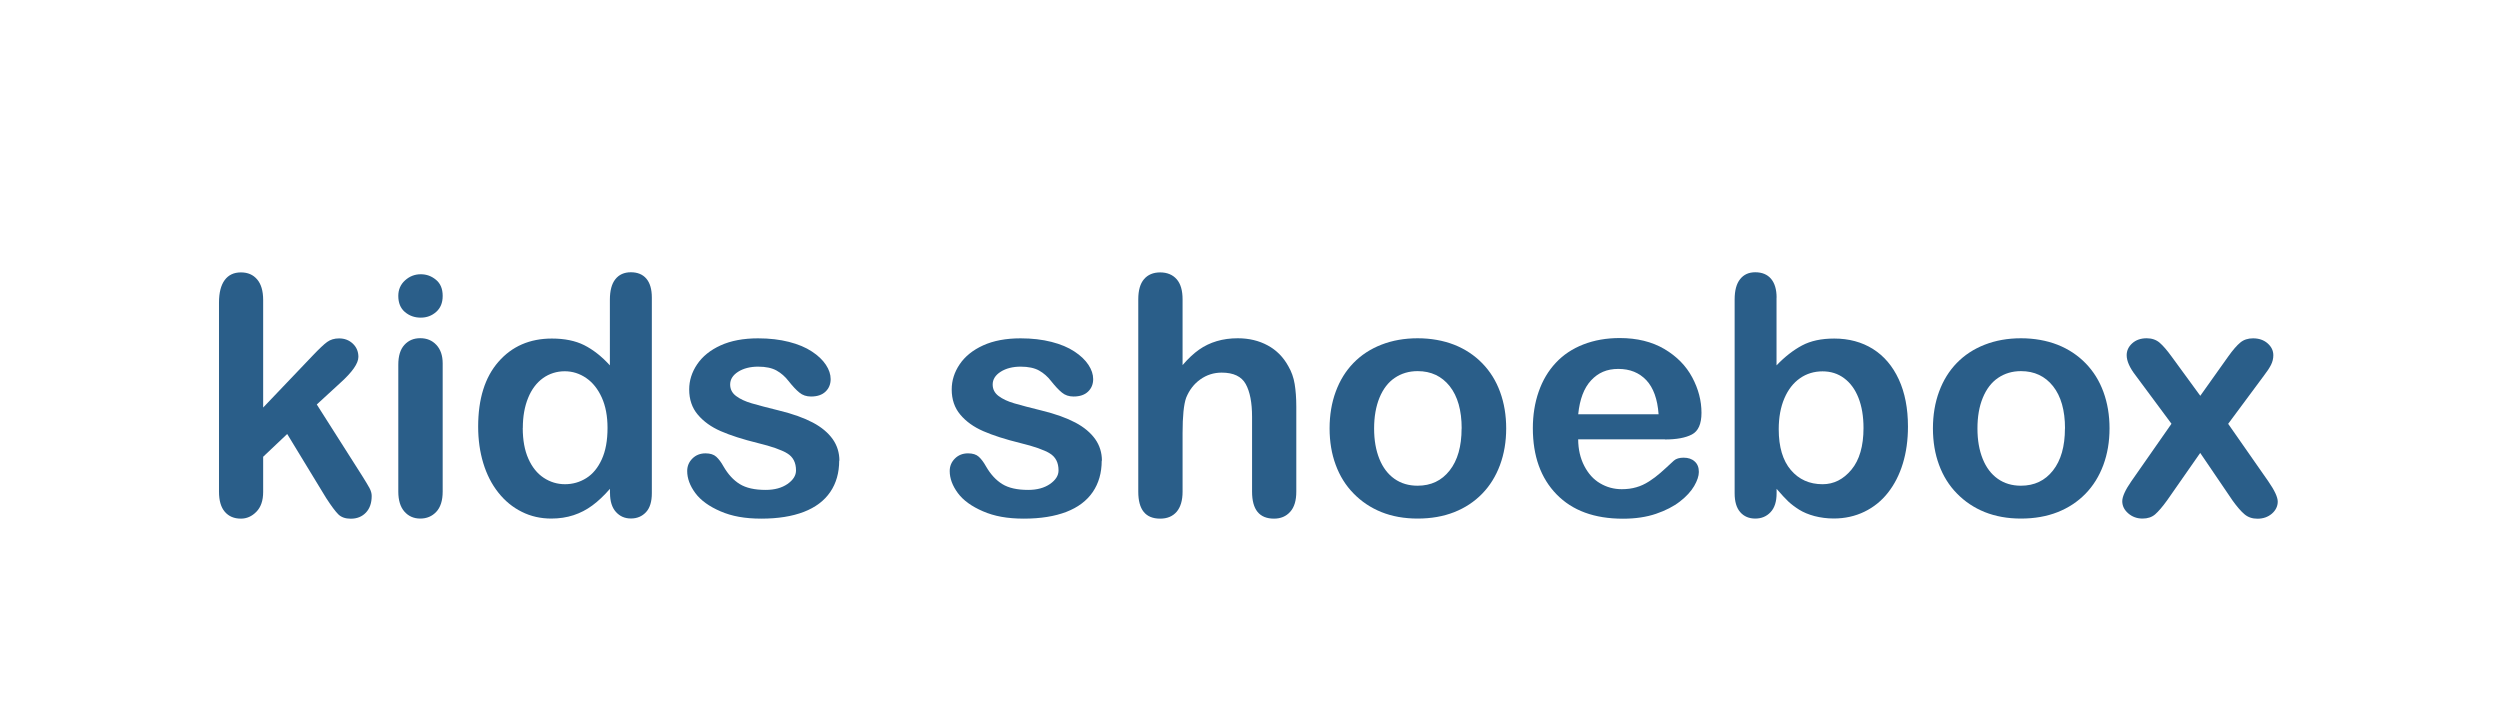 <?xml version="1.0" encoding="UTF-8"?>
<svg xmlns="http://www.w3.org/2000/svg" id="Layer_1" viewBox="0 0 351.5 100">
  <defs>
    <style>.cls-1{fill:#2a5e89;}</style>
  </defs>
  <path class="cls-1" d="M45.88,70.06l-5.5-9.04-3.38,3.2v4.96c0,1.2-.32,2.13-.95,2.77-.63,.65-1.36,.97-2.18,.97-.96,0-1.71-.32-2.26-.96-.55-.64-.82-1.58-.82-2.83v-26.59c0-1.39,.27-2.44,.8-3.16,.53-.72,1.29-1.08,2.28-1.08s1.72,.33,2.28,.98,.85,1.62,.85,2.9v15.12l7.01-7.35c.87-.91,1.53-1.54,1.99-1.87,.46-.33,1.01-.5,1.67-.5,.78,0,1.42,.25,1.94,.74s.78,1.12,.78,1.86c0,.91-.85,2.13-2.54,3.65l-3.31,3.04,6.39,10.05c.47,.75,.81,1.31,1.02,1.7,.21,.39,.31,.76,.31,1.11,0,.99-.27,1.77-.81,2.34-.54,.57-1.25,.86-2.13,.86-.76,0-1.35-.21-1.76-.62-.41-.41-.97-1.16-1.67-2.24"></path>
  <path class="cls-1" d="M59.15,44.66c-.87,0-1.61-.27-2.23-.8-.62-.53-.92-1.29-.92-2.26,0-.88,.32-1.61,.95-2.18,.63-.57,1.37-.86,2.2-.86s1.52,.26,2.15,.78c.63,.52,.94,1.27,.94,2.26s-.31,1.71-.91,2.25c-.61,.54-1.33,.81-2.17,.81m3.08,6.44v18.02c0,1.25-.3,2.19-.89,2.83-.59,.64-1.35,.96-2.26,.96s-1.66-.33-2.23-.98c-.57-.65-.86-1.59-.86-2.81v-17.84c0-1.23,.28-2.16,.86-2.79,.57-.63,1.31-.94,2.23-.94s1.67,.31,2.26,.94c.59,.63,.89,1.49,.89,2.6"></path>
  <path class="cls-1" d="M85.76,69.35v-.62c-.84,.96-1.66,1.74-2.48,2.34-.81,.6-1.7,1.06-2.65,1.37s-1.99,.47-3.12,.47c-1.49,0-2.88-.31-4.15-.95-1.27-.63-2.37-1.53-3.3-2.71-.93-1.17-1.63-2.55-2.11-4.13-.48-1.58-.72-3.3-.72-5.14,0-3.9,.95-6.94,2.85-9.11,1.9-2.18,4.41-3.27,7.51-3.27,1.8,0,3.31,.31,4.55,.93,1.23,.62,2.44,1.56,3.61,2.84v-9.21c0-1.28,.25-2.25,.77-2.9,.51-.65,1.24-.98,2.18-.98s1.67,.3,2.18,.9c.51,.6,.77,1.49,.77,2.66v27.5c0,1.19-.27,2.08-.82,2.67-.55,.59-1.25,.89-2.12,.89s-1.56-.31-2.11-.92-.83-1.5-.83-2.64m-12.27-9.16c0,1.69,.26,3.13,.79,4.32,.53,1.19,1.25,2.08,2.16,2.68,.91,.6,1.91,.9,2.99,.9s2.1-.29,3-.86c.91-.57,1.63-1.45,2.17-2.63s.81-2.65,.81-4.42c0-1.66-.27-3.09-.81-4.28-.54-1.19-1.27-2.11-2.19-2.74-.92-.63-1.93-.95-3.02-.95s-2.16,.32-3.06,.97c-.9,.65-1.6,1.58-2.09,2.79-.49,1.21-.74,2.61-.74,4.21"></path>
  <path class="cls-1" d="M117.99,64.76c0,1.72-.42,3.19-1.26,4.42-.84,1.23-2.08,2.16-3.71,2.79-1.64,.63-3.63,.95-5.97,.95s-4.16-.34-5.75-1.03c-1.6-.69-2.78-1.54-3.54-2.57-.76-1.03-1.14-2.06-1.14-3.09,0-.69,.24-1.27,.73-1.76,.49-.49,1.11-.73,1.85-.73,.65,0,1.16,.16,1.51,.48,.35,.32,.69,.77,1.01,1.35,.64,1.11,1.4,1.94,2.29,2.49,.89,.55,2.1,.82,3.64,.82,1.25,0,2.27-.28,3.07-.83,.8-.56,1.2-1.19,1.2-1.91,0-1.1-.41-1.9-1.24-2.4-.83-.5-2.2-.98-4.1-1.44-2.15-.53-3.89-1.09-5.24-1.68-1.35-.59-2.42-1.36-3.23-2.32-.81-.96-1.21-2.14-1.21-3.54,0-1.25,.37-2.43,1.12-3.54,.75-1.11,1.85-2,3.3-2.66,1.45-.66,3.21-.99,5.26-.99,1.61,0,3.06,.17,4.35,.5,1.29,.33,2.36,.78,3.22,1.35,.86,.56,1.52,1.19,1.97,1.87,.45,.68,.67,1.35,.67,2.01,0,.72-.24,1.3-.72,1.76-.48,.46-1.16,.69-2.04,.69-.64,0-1.19-.18-1.63-.55-.45-.36-.96-.91-1.54-1.64-.47-.61-1.03-1.1-1.67-1.46-.64-.36-1.51-.55-2.6-.55s-2.06,.24-2.81,.72c-.75,.48-1.12,1.08-1.12,1.79,0,.66,.27,1.19,.82,1.61,.55,.42,1.29,.77,2.22,1.04,.93,.27,2.21,.61,3.84,1.01,1.93,.47,3.51,1.04,4.74,1.69,1.23,.65,2.15,1.43,2.79,2.32,.63,.89,.95,1.91,.95,3.05"></path>
  <path class="cls-1" d="M154.9,64.76c0,1.72-.42,3.19-1.26,4.42-.84,1.23-2.08,2.16-3.71,2.79-1.64,.63-3.63,.95-5.97,.95s-4.16-.34-5.75-1.03c-1.6-.69-2.78-1.54-3.54-2.57-.76-1.03-1.14-2.06-1.14-3.09,0-.69,.24-1.27,.73-1.76,.49-.49,1.11-.73,1.85-.73,.65,0,1.16,.16,1.51,.48,.35,.32,.69,.77,1.01,1.35,.64,1.11,1.4,1.94,2.29,2.49,.89,.55,2.1,.82,3.64,.82,1.25,0,2.27-.28,3.07-.83,.8-.56,1.2-1.19,1.2-1.91,0-1.1-.41-1.9-1.24-2.4-.83-.5-2.2-.98-4.1-1.44-2.15-.53-3.89-1.09-5.24-1.68-1.35-.59-2.43-1.36-3.23-2.32-.81-.96-1.21-2.14-1.21-3.54,0-1.25,.37-2.43,1.12-3.54,.75-1.11,1.85-2,3.3-2.66,1.45-.66,3.21-.99,5.26-.99,1.61,0,3.06,.17,4.35,.5,1.29,.33,2.36,.78,3.22,1.35,.86,.56,1.52,1.19,1.97,1.87,.45,.68,.67,1.35,.67,2.01,0,.72-.24,1.3-.72,1.76-.48,.46-1.16,.69-2.04,.69-.64,0-1.19-.18-1.63-.55-.45-.36-.96-.91-1.54-1.64-.47-.61-1.03-1.1-1.67-1.46-.64-.36-1.51-.55-2.6-.55s-2.06,.24-2.81,.72c-.75,.48-1.12,1.08-1.12,1.79,0,.66,.27,1.19,.82,1.61,.55,.42,1.29,.77,2.22,1.04,.93,.27,2.21,.61,3.84,1.01,1.93,.47,3.51,1.04,4.74,1.69,1.23,.65,2.15,1.43,2.79,2.32,.63,.89,.95,1.91,.95,3.05"></path>
  <path class="cls-1" d="M166.27,42.08v9.25c.79-.91,1.56-1.64,2.32-2.17,.75-.53,1.59-.93,2.5-1.2,.91-.27,1.89-.4,2.94-.4,1.58,0,2.99,.34,4.22,1.01,1.23,.67,2.19,1.64,2.89,2.92,.44,.75,.74,1.58,.89,2.5,.15,.92,.23,1.98,.23,3.19v11.95c0,1.25-.28,2.19-.86,2.83-.57,.64-1.33,.96-2.27,.96-2.06,0-3.09-1.26-3.09-3.79v-10.53c0-2-.3-3.53-.89-4.6-.59-1.07-1.72-1.61-3.38-1.61-1.11,0-2.11,.32-3,.95-.89,.63-1.56,1.5-2,2.59-.33,.93-.5,2.58-.5,4.96v8.24c0,1.23-.28,2.17-.83,2.82-.56,.65-1.33,.97-2.32,.97-2.06,0-3.08-1.26-3.08-3.79v-27.04c0-1.27,.27-2.21,.81-2.84,.54-.63,1.3-.95,2.27-.95s1.76,.32,2.32,.96c.56,.64,.83,1.58,.83,2.83"></path>
  <path class="cls-1" d="M211.77,60.24c0,1.86-.29,3.57-.87,5.14-.58,1.57-1.42,2.92-2.51,4.04-1.1,1.13-2.41,1.99-3.93,2.59-1.52,.6-3.24,.9-5.14,.9s-3.59-.31-5.09-.91c-1.51-.61-2.81-1.48-3.92-2.62-1.11-1.13-1.94-2.47-2.51-4.02-.57-1.54-.86-3.25-.86-5.13s.29-3.62,.87-5.18c.58-1.57,1.41-2.91,2.49-4.02,1.08-1.11,2.39-1.97,3.93-2.57,1.54-.6,3.24-.9,5.09-.9s3.6,.31,5.14,.91c1.54,.61,2.85,1.48,3.95,2.61,1.1,1.13,1.93,2.46,2.5,4.02,.57,1.55,.86,3.27,.86,5.14m-6.26,0c0-2.54-.56-4.52-1.68-5.94-1.12-1.41-2.62-2.12-4.51-2.12-1.22,0-2.29,.32-3.22,.95-.93,.63-1.64,1.56-2.15,2.8-.5,1.23-.75,2.67-.75,4.32s.25,3.05,.74,4.27,1.2,2.15,2.12,2.8c.92,.65,2.01,.97,3.25,.97,1.89,0,3.39-.71,4.51-2.14,1.12-1.42,1.68-3.39,1.68-5.9"></path>
  <path class="cls-1" d="M234.09,61.77h-12.2c.01,1.42,.3,2.66,.86,3.74,.56,1.08,1.29,1.9,2.22,2.44,.92,.55,1.94,.83,3.05,.83,.75,0,1.43-.09,2.04-.27,.62-.17,1.21-.45,1.79-.82,.58-.37,1.11-.77,1.6-1.2,.49-.43,1.12-1,1.9-1.73,.32-.28,.78-.41,1.37-.41,.64,0,1.16,.17,1.55,.53,.4,.35,.59,.84,.59,1.48,0,.56-.22,1.22-.66,1.98-.44,.75-1.11,1.48-2,2.17-.89,.69-2.01,1.27-3.36,1.73-1.35,.46-2.9,.69-4.65,.69-4.01,0-7.12-1.14-9.34-3.43-2.22-2.28-3.33-5.38-3.33-9.3,0-1.84,.27-3.55,.82-5.13,.55-1.58,1.35-2.93,2.4-4.05,1.05-1.13,2.34-1.99,3.88-2.59,1.54-.6,3.24-.9,5.12-.9,2.44,0,4.53,.52,6.27,1.54,1.74,1.03,3.05,2.36,3.92,3.99,.87,1.63,1.3,3.29,1.3,4.98,0,1.57-.45,2.58-1.35,3.05-.9,.47-2.16,.7-3.79,.7m-12.2-3.54h11.31c-.15-2.13-.73-3.73-1.72-4.79-1-1.06-2.31-1.59-3.94-1.59s-2.83,.54-3.83,1.61c-1,1.07-1.6,2.66-1.81,4.76"></path>
  <path class="cls-1" d="M249.78,41.85v9.52c1.17-1.22,2.37-2.15,3.59-2.8,1.22-.65,2.72-.97,4.52-.97,2.07,0,3.89,.49,5.45,1.47,1.56,.98,2.77,2.41,3.63,4.27,.86,1.86,1.29,4.08,1.29,6.64,0,1.89-.24,3.62-.72,5.19-.48,1.58-1.18,2.94-2.09,4.1-.91,1.16-2.02,2.05-3.32,2.68-1.3,.63-2.74,.95-4.3,.95-.96,0-1.86-.12-2.71-.34-.85-.23-1.57-.53-2.16-.9s-1.1-.76-1.52-1.15c-.42-.4-.97-.99-1.65-1.78v.62c0,1.17-.28,2.06-.85,2.66-.56,.6-1.28,.9-2.15,.9s-1.59-.3-2.11-.9c-.53-.6-.79-1.49-.79-2.66v-27.23c0-1.27,.25-2.22,.77-2.87,.51-.65,1.22-.97,2.13-.97,.96,0,1.7,.31,2.22,.92,.52,.62,.78,1.5,.78,2.64m.3,18.52c0,2.48,.57,4.39,1.7,5.72,1.13,1.33,2.62,2,4.47,2,1.57,0,2.92-.68,4.05-2.04,1.13-1.36,1.7-3.32,1.7-5.86,0-1.64-.24-3.06-.71-4.25-.47-1.19-1.14-2.1-2.01-2.75-.87-.65-1.88-.97-3.04-.97s-2.25,.32-3.17,.97c-.93,.65-1.66,1.58-2.19,2.81-.53,1.23-.8,2.68-.8,4.37"></path>
  <path class="cls-1" d="M296.6,60.24c0,1.86-.29,3.57-.87,5.14-.58,1.57-1.42,2.92-2.51,4.04-1.1,1.13-2.41,1.99-3.93,2.59-1.52,.6-3.24,.9-5.14,.9s-3.58-.31-5.09-.91c-1.51-.61-2.81-1.48-3.92-2.62-1.11-1.13-1.94-2.47-2.51-4.02-.57-1.54-.86-3.25-.86-5.13s.29-3.62,.87-5.18c.58-1.57,1.41-2.91,2.49-4.02,1.08-1.11,2.39-1.97,3.93-2.57,1.54-.6,3.24-.9,5.09-.9s3.6,.31,5.14,.91c1.54,.61,2.85,1.48,3.95,2.61,1.1,1.13,1.93,2.46,2.5,4.02,.57,1.55,.86,3.27,.86,5.14m-6.26,0c0-2.54-.56-4.52-1.68-5.94-1.12-1.41-2.62-2.12-4.51-2.12-1.22,0-2.29,.32-3.22,.95s-1.64,1.56-2.15,2.8-.75,2.67-.75,4.32,.25,3.05,.74,4.27,1.2,2.15,2.12,2.8c.92,.65,2.01,.97,3.25,.97,1.89,0,3.39-.71,4.51-2.14,1.12-1.42,1.68-3.39,1.68-5.9"></path>
  <path class="cls-1" d="M313.87,70.33l-4.52-6.65-4.64,6.65c-.67,.93-1.24,1.59-1.7,1.99-.47,.4-1.05,.59-1.77,.59-.79,0-1.46-.25-2.02-.74-.56-.49-.83-1.06-.83-1.7s.43-1.59,1.28-2.81l5.64-8.08-5-6.74c-.87-1.11-1.3-2.08-1.3-2.9,0-.64,.26-1.2,.78-1.67,.52-.47,1.2-.71,2.03-.71,.73,0,1.34,.21,1.82,.62,.48,.41,1.04,1.06,1.68,1.94l4.04,5.53,3.93-5.53c.65-.91,1.22-1.57,1.7-1.96,.48-.4,1.08-.59,1.79-.59,.82,0,1.5,.23,2.04,.7,.54,.47,.81,1.03,.81,1.68,0,.47-.11,.92-.33,1.36-.22,.43-.56,.95-1.02,1.54l-5,6.74,5.64,8.08c.88,1.27,1.33,2.22,1.33,2.86s-.28,1.22-.82,1.69c-.55,.47-1.23,.71-2.03,.71-.72,0-1.32-.2-1.82-.62-.49-.41-1.06-1.07-1.7-1.96"></path>
</svg>
